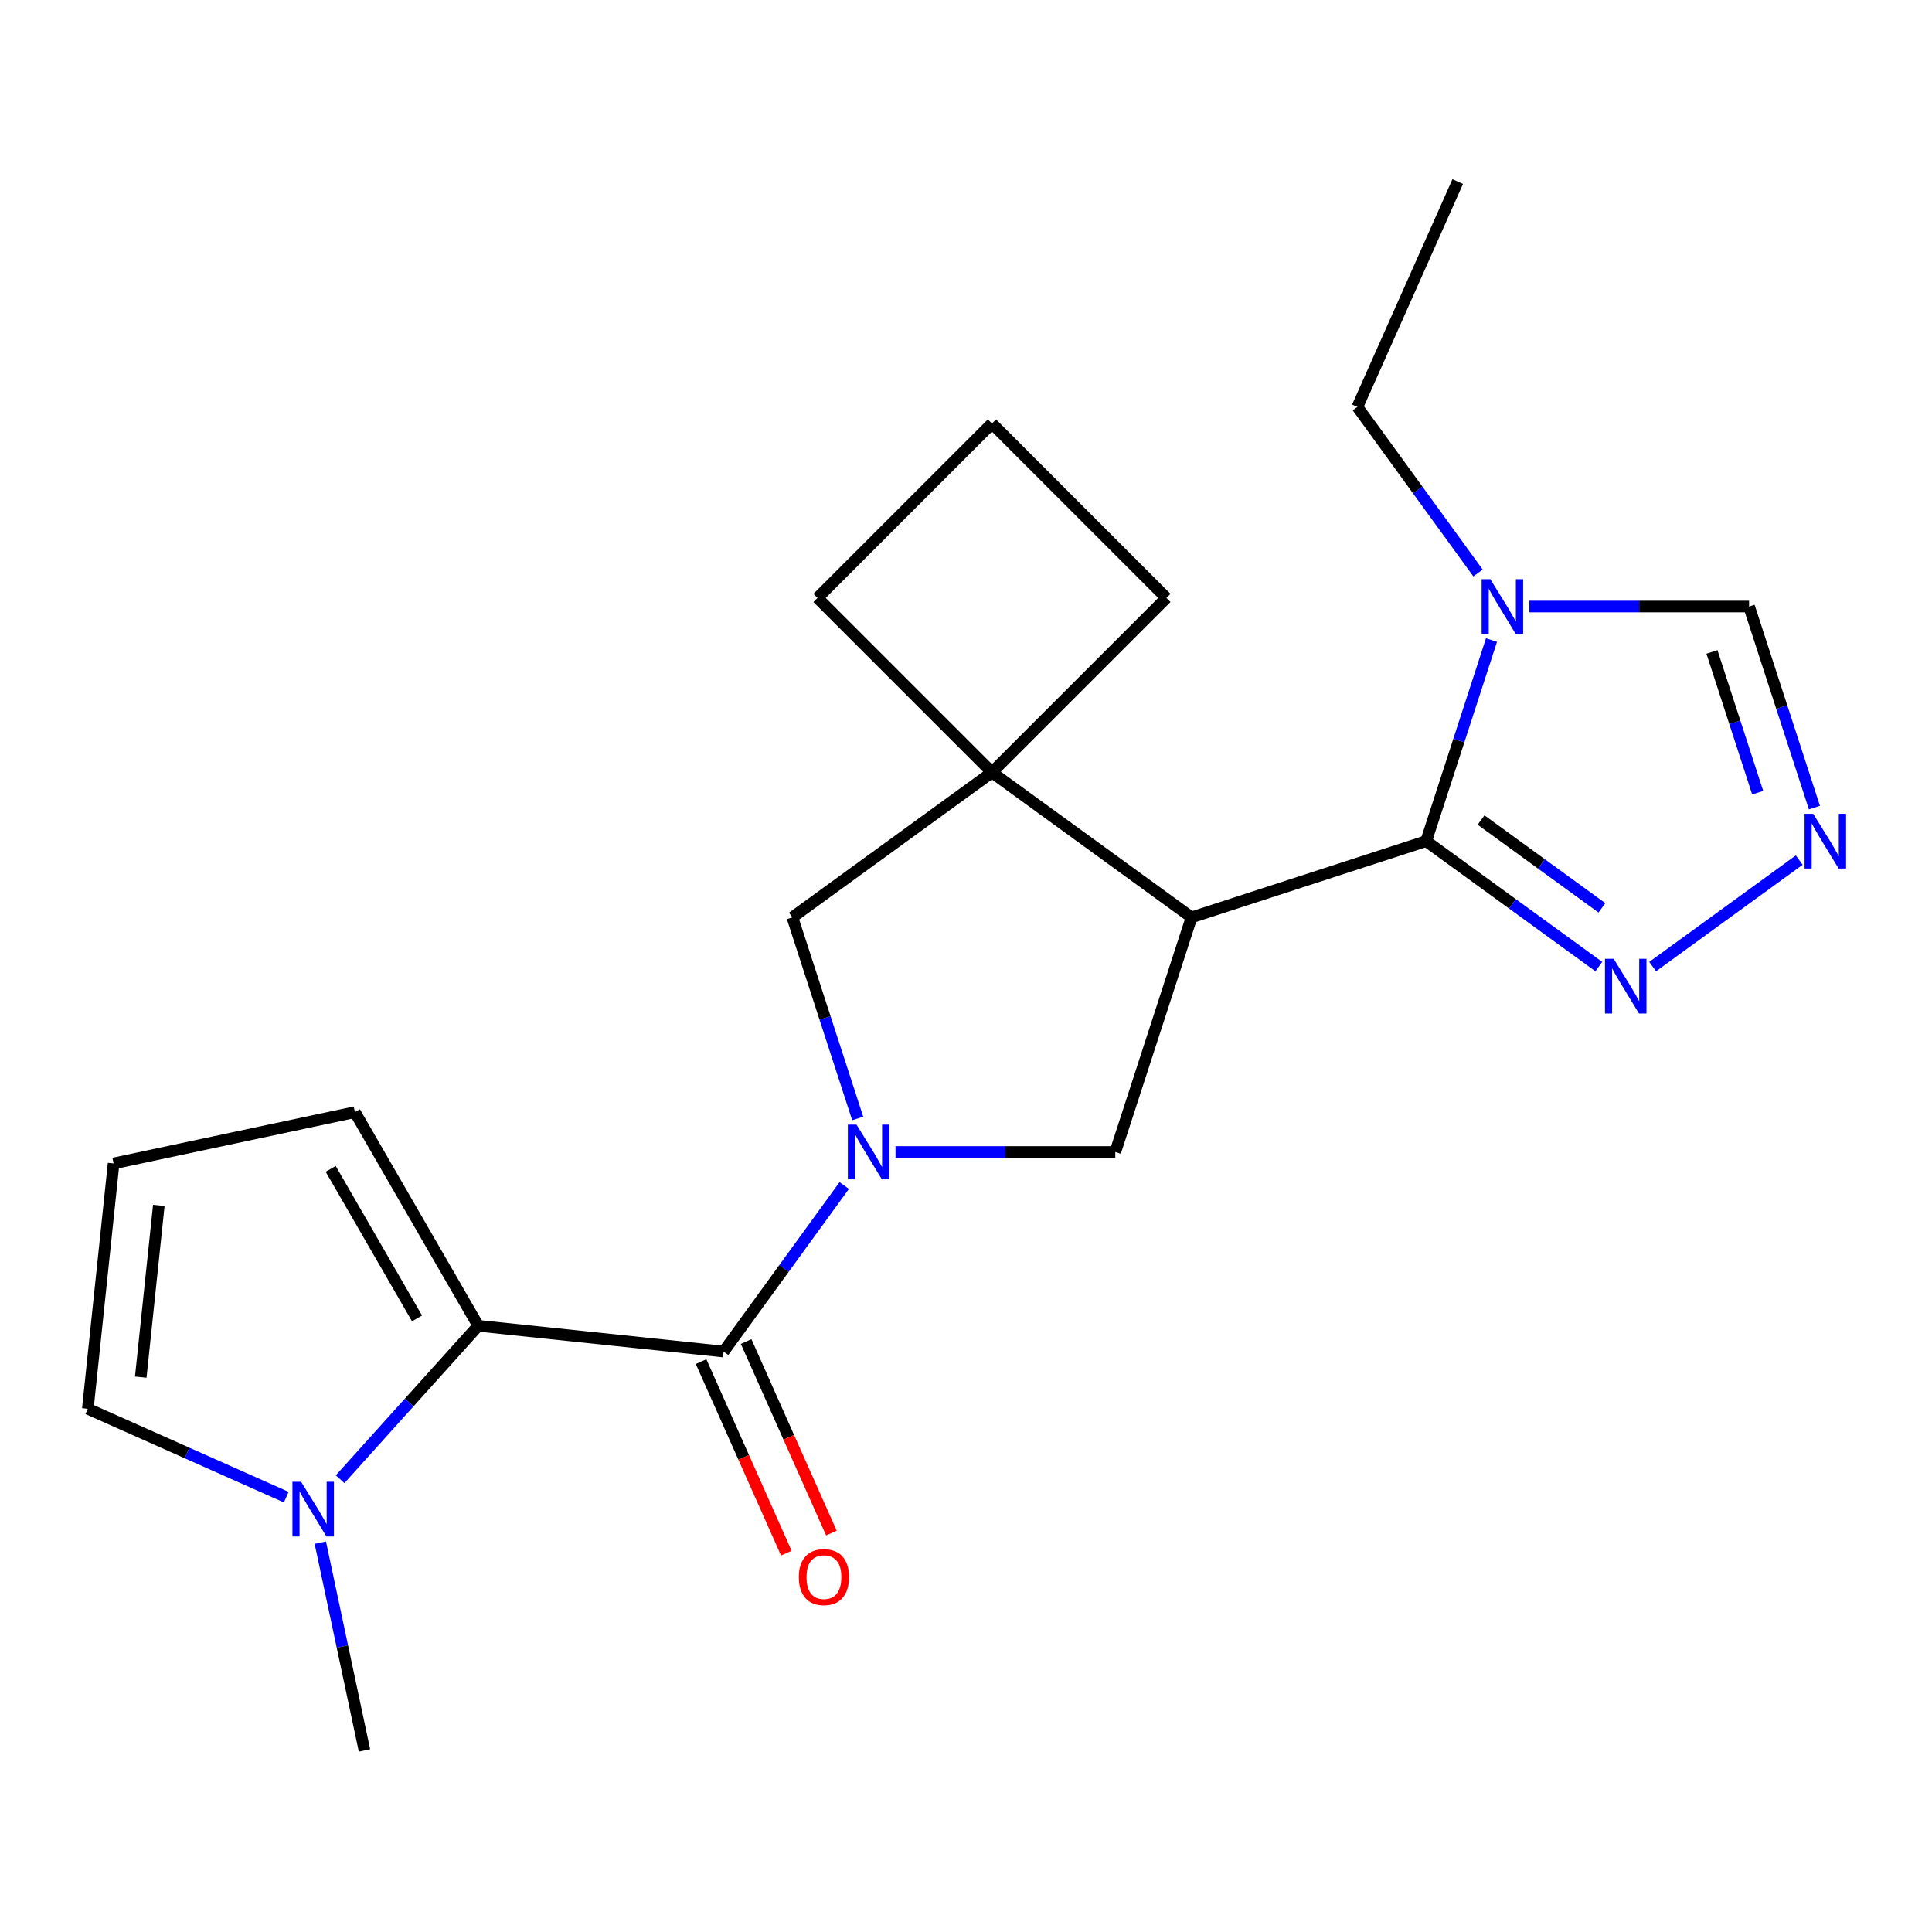 <?xml version='1.0' encoding='iso-8859-1'?>
<svg version='1.1' baseProfile='full'
              xmlns='http://www.w3.org/2000/svg'
                      xmlns:rdkit='http://www.rdkit.org/xml'
                      xmlns:xlink='http://www.w3.org/1999/xlink'
                  xml:space='preserve'
width='1000px' height='1000px' viewBox='0 0 1000 1000'>
<!-- END OF HEADER -->
<rect style='opacity:1.0;fill:#FFFFFF;stroke:none' width='1000' height='1000' x='0' y='0'> </rect>
<path class='bond-2' d='M 436.982,613.624 L 405.759,656.6' style='fill:none;fill-rule:evenodd;stroke:#0000FF;stroke-width:6px;stroke-linecap:butt;stroke-linejoin:miter;stroke-opacity:1' />
<path class='bond-2' d='M 405.759,656.6 L 374.536,699.575' style='fill:none;fill-rule:evenodd;stroke:#000000;stroke-width:6px;stroke-linecap:butt;stroke-linejoin:miter;stroke-opacity:1' />
<path class='bond-5' d='M 463.522,596.272 L 520.4,596.272' style='fill:none;fill-rule:evenodd;stroke:#0000FF;stroke-width:6px;stroke-linecap:butt;stroke-linejoin:miter;stroke-opacity:1' />
<path class='bond-5' d='M 520.4,596.272 L 577.279,596.272' style='fill:none;fill-rule:evenodd;stroke:#000000;stroke-width:6px;stroke-linecap:butt;stroke-linejoin:miter;stroke-opacity:1' />
<path class='bond-10' d='M 443.951,578.92 L 427.041,526.876' style='fill:none;fill-rule:evenodd;stroke:#0000FF;stroke-width:6px;stroke-linecap:butt;stroke-linejoin:miter;stroke-opacity:1' />
<path class='bond-10' d='M 427.041,526.876 L 410.131,474.832' style='fill:none;fill-rule:evenodd;stroke:#000000;stroke-width:6px;stroke-linecap:butt;stroke-linejoin:miter;stroke-opacity:1' />
<path class='bond-0' d='M 616.737,474.832 L 577.279,596.272' style='fill:none;fill-rule:evenodd;stroke:#000000;stroke-width:6px;stroke-linecap:butt;stroke-linejoin:miter;stroke-opacity:1' />
<path class='bond-1' d='M 616.737,474.832 L 738.177,435.374' style='fill:none;fill-rule:evenodd;stroke:#000000;stroke-width:6px;stroke-linecap:butt;stroke-linejoin:miter;stroke-opacity:1' />
<path class='bond-22' d='M 616.737,474.832 L 513.434,399.778' style='fill:none;fill-rule:evenodd;stroke:#000000;stroke-width:6px;stroke-linecap:butt;stroke-linejoin:miter;stroke-opacity:1' />
<path class='bond-4' d='M 738.177,435.374 L 755.087,383.33' style='fill:none;fill-rule:evenodd;stroke:#000000;stroke-width:6px;stroke-linecap:butt;stroke-linejoin:miter;stroke-opacity:1' />
<path class='bond-4' d='M 755.087,383.33 L 771.997,331.286' style='fill:none;fill-rule:evenodd;stroke:#0000FF;stroke-width:6px;stroke-linecap:butt;stroke-linejoin:miter;stroke-opacity:1' />
<path class='bond-7' d='M 738.177,435.374 L 782.862,467.84' style='fill:none;fill-rule:evenodd;stroke:#000000;stroke-width:6px;stroke-linecap:butt;stroke-linejoin:miter;stroke-opacity:1' />
<path class='bond-7' d='M 782.862,467.84 L 827.548,500.306' style='fill:none;fill-rule:evenodd;stroke:#0000FF;stroke-width:6px;stroke-linecap:butt;stroke-linejoin:miter;stroke-opacity:1' />
<path class='bond-7' d='M 766.593,424.453 L 797.873,447.179' style='fill:none;fill-rule:evenodd;stroke:#000000;stroke-width:6px;stroke-linecap:butt;stroke-linejoin:miter;stroke-opacity:1' />
<path class='bond-7' d='M 797.873,447.179 L 829.153,469.905' style='fill:none;fill-rule:evenodd;stroke:#0000FF;stroke-width:6px;stroke-linecap:butt;stroke-linejoin:miter;stroke-opacity:1' />
<path class='bond-3' d='M 374.536,699.575 L 247.546,686.228' style='fill:none;fill-rule:evenodd;stroke:#000000;stroke-width:6px;stroke-linecap:butt;stroke-linejoin:miter;stroke-opacity:1' />
<path class='bond-15' d='M 362.871,704.769 L 384.94,754.338' style='fill:none;fill-rule:evenodd;stroke:#000000;stroke-width:6px;stroke-linecap:butt;stroke-linejoin:miter;stroke-opacity:1' />
<path class='bond-15' d='M 384.94,754.338 L 407.01,803.907' style='fill:none;fill-rule:evenodd;stroke:#FF0000;stroke-width:6px;stroke-linecap:butt;stroke-linejoin:miter;stroke-opacity:1' />
<path class='bond-15' d='M 386.201,694.382 L 408.27,743.95' style='fill:none;fill-rule:evenodd;stroke:#000000;stroke-width:6px;stroke-linecap:butt;stroke-linejoin:miter;stroke-opacity:1' />
<path class='bond-15' d='M 408.27,743.95 L 430.34,793.519' style='fill:none;fill-rule:evenodd;stroke:#FF0000;stroke-width:6px;stroke-linecap:butt;stroke-linejoin:miter;stroke-opacity:1' />
<path class='bond-9' d='M 247.546,686.228 L 211.791,725.937' style='fill:none;fill-rule:evenodd;stroke:#000000;stroke-width:6px;stroke-linecap:butt;stroke-linejoin:miter;stroke-opacity:1' />
<path class='bond-9' d='M 211.791,725.937 L 176.037,765.646' style='fill:none;fill-rule:evenodd;stroke:#0000FF;stroke-width:6px;stroke-linecap:butt;stroke-linejoin:miter;stroke-opacity:1' />
<path class='bond-12' d='M 247.546,686.228 L 183.701,575.646' style='fill:none;fill-rule:evenodd;stroke:#000000;stroke-width:6px;stroke-linecap:butt;stroke-linejoin:miter;stroke-opacity:1' />
<path class='bond-12' d='M 215.852,682.41 L 171.161,605.002' style='fill:none;fill-rule:evenodd;stroke:#000000;stroke-width:6px;stroke-linecap:butt;stroke-linejoin:miter;stroke-opacity:1' />
<path class='bond-11' d='M 791.568,313.934 L 848.446,313.934' style='fill:none;fill-rule:evenodd;stroke:#0000FF;stroke-width:6px;stroke-linecap:butt;stroke-linejoin:miter;stroke-opacity:1' />
<path class='bond-11' d='M 848.446,313.934 L 905.325,313.934' style='fill:none;fill-rule:evenodd;stroke:#000000;stroke-width:6px;stroke-linecap:butt;stroke-linejoin:miter;stroke-opacity:1' />
<path class='bond-16' d='M 765.028,296.582 L 733.805,253.607' style='fill:none;fill-rule:evenodd;stroke:#0000FF;stroke-width:6px;stroke-linecap:butt;stroke-linejoin:miter;stroke-opacity:1' />
<path class='bond-16' d='M 733.805,253.607 L 702.581,210.631' style='fill:none;fill-rule:evenodd;stroke:#000000;stroke-width:6px;stroke-linecap:butt;stroke-linejoin:miter;stroke-opacity:1' />
<path class='bond-6' d='M 513.434,399.778 L 410.131,474.832' style='fill:none;fill-rule:evenodd;stroke:#000000;stroke-width:6px;stroke-linecap:butt;stroke-linejoin:miter;stroke-opacity:1' />
<path class='bond-17' d='M 513.434,399.778 L 603.724,309.488' style='fill:none;fill-rule:evenodd;stroke:#000000;stroke-width:6px;stroke-linecap:butt;stroke-linejoin:miter;stroke-opacity:1' />
<path class='bond-18' d='M 513.434,399.778 L 423.144,309.488' style='fill:none;fill-rule:evenodd;stroke:#000000;stroke-width:6px;stroke-linecap:butt;stroke-linejoin:miter;stroke-opacity:1' />
<path class='bond-8' d='M 855.412,500.306 L 931.281,445.184' style='fill:none;fill-rule:evenodd;stroke:#0000FF;stroke-width:6px;stroke-linecap:butt;stroke-linejoin:miter;stroke-opacity:1' />
<path class='bond-25' d='M 939.145,418.022 L 922.235,365.978' style='fill:none;fill-rule:evenodd;stroke:#0000FF;stroke-width:6px;stroke-linecap:butt;stroke-linejoin:miter;stroke-opacity:1' />
<path class='bond-25' d='M 922.235,365.978 L 905.325,313.934' style='fill:none;fill-rule:evenodd;stroke:#000000;stroke-width:6px;stroke-linecap:butt;stroke-linejoin:miter;stroke-opacity:1' />
<path class='bond-25' d='M 909.784,410.3 L 897.947,373.87' style='fill:none;fill-rule:evenodd;stroke:#0000FF;stroke-width:6px;stroke-linecap:butt;stroke-linejoin:miter;stroke-opacity:1' />
<path class='bond-25' d='M 897.947,373.87 L 886.11,337.439' style='fill:none;fill-rule:evenodd;stroke:#000000;stroke-width:6px;stroke-linecap:butt;stroke-linejoin:miter;stroke-opacity:1' />
<path class='bond-13' d='M 148.172,774.917 L 96.814,752.05' style='fill:none;fill-rule:evenodd;stroke:#0000FF;stroke-width:6px;stroke-linecap:butt;stroke-linejoin:miter;stroke-opacity:1' />
<path class='bond-13' d='M 96.814,752.05 L 45.455,729.184' style='fill:none;fill-rule:evenodd;stroke:#000000;stroke-width:6px;stroke-linecap:butt;stroke-linejoin:miter;stroke-opacity:1' />
<path class='bond-19' d='M 165.793,798.472 L 177.223,852.245' style='fill:none;fill-rule:evenodd;stroke:#0000FF;stroke-width:6px;stroke-linecap:butt;stroke-linejoin:miter;stroke-opacity:1' />
<path class='bond-19' d='M 177.223,852.245 L 188.653,906.019' style='fill:none;fill-rule:evenodd;stroke:#000000;stroke-width:6px;stroke-linecap:butt;stroke-linejoin:miter;stroke-opacity:1' />
<path class='bond-14' d='M 183.701,575.646 L 58.802,602.194' style='fill:none;fill-rule:evenodd;stroke:#000000;stroke-width:6px;stroke-linecap:butt;stroke-linejoin:miter;stroke-opacity:1' />
<path class='bond-24' d='M 45.455,729.184 L 58.802,602.194' style='fill:none;fill-rule:evenodd;stroke:#000000;stroke-width:6px;stroke-linecap:butt;stroke-linejoin:miter;stroke-opacity:1' />
<path class='bond-24' d='M 72.855,712.805 L 82.198,623.912' style='fill:none;fill-rule:evenodd;stroke:#000000;stroke-width:6px;stroke-linecap:butt;stroke-linejoin:miter;stroke-opacity:1' />
<path class='bond-21' d='M 702.581,210.631 L 754.517,93.981' style='fill:none;fill-rule:evenodd;stroke:#000000;stroke-width:6px;stroke-linecap:butt;stroke-linejoin:miter;stroke-opacity:1' />
<path class='bond-23' d='M 603.724,309.488 L 513.434,219.198' style='fill:none;fill-rule:evenodd;stroke:#000000;stroke-width:6px;stroke-linecap:butt;stroke-linejoin:miter;stroke-opacity:1' />
<path class='bond-20' d='M 423.144,309.488 L 513.434,219.198' style='fill:none;fill-rule:evenodd;stroke:#000000;stroke-width:6px;stroke-linecap:butt;stroke-linejoin:miter;stroke-opacity:1' />
<path  class='atom-0' d='M 443.33 582.112
L 452.61 597.112
Q 453.53 598.592, 455.01 601.272
Q 456.49 603.952, 456.57 604.112
L 456.57 582.112
L 460.33 582.112
L 460.33 610.432
L 456.45 610.432
L 446.49 594.032
Q 445.33 592.112, 444.09 589.912
Q 442.89 587.712, 442.53 587.032
L 442.53 610.432
L 438.85 610.432
L 438.85 582.112
L 443.33 582.112
' fill='#0000FF'/>
<path  class='atom-5' d='M 771.375 299.774
L 780.655 314.774
Q 781.575 316.254, 783.055 318.934
Q 784.535 321.614, 784.615 321.774
L 784.615 299.774
L 788.375 299.774
L 788.375 328.094
L 784.495 328.094
L 774.535 311.694
Q 773.375 309.774, 772.135 307.574
Q 770.935 305.374, 770.575 304.694
L 770.575 328.094
L 766.895 328.094
L 766.895 299.774
L 771.375 299.774
' fill='#0000FF'/>
<path  class='atom-8' d='M 835.22 496.268
L 844.5 511.268
Q 845.42 512.748, 846.9 515.428
Q 848.38 518.108, 848.46 518.268
L 848.46 496.268
L 852.22 496.268
L 852.22 524.588
L 848.34 524.588
L 838.38 508.188
Q 837.22 506.268, 835.98 504.068
Q 834.78 501.868, 834.42 501.188
L 834.42 524.588
L 830.74 524.588
L 830.74 496.268
L 835.22 496.268
' fill='#0000FF'/>
<path  class='atom-9' d='M 938.523 421.214
L 947.803 436.214
Q 948.723 437.694, 950.203 440.374
Q 951.683 443.054, 951.763 443.214
L 951.763 421.214
L 955.523 421.214
L 955.523 449.534
L 951.643 449.534
L 941.683 433.134
Q 940.523 431.214, 939.283 429.014
Q 938.083 426.814, 937.723 426.134
L 937.723 449.534
L 934.043 449.534
L 934.043 421.214
L 938.523 421.214
' fill='#0000FF'/>
<path  class='atom-10' d='M 155.845 766.96
L 165.125 781.96
Q 166.045 783.44, 167.525 786.12
Q 169.005 788.8, 169.085 788.96
L 169.085 766.96
L 172.845 766.96
L 172.845 795.28
L 168.965 795.28
L 159.005 778.88
Q 157.845 776.96, 156.605 774.76
Q 155.405 772.56, 155.045 771.88
L 155.045 795.28
L 151.365 795.28
L 151.365 766.96
L 155.845 766.96
' fill='#0000FF'/>
<path  class='atom-16' d='M 413.472 816.305
Q 413.472 809.505, 416.832 805.705
Q 420.192 801.905, 426.472 801.905
Q 432.752 801.905, 436.112 805.705
Q 439.472 809.505, 439.472 816.305
Q 439.472 823.185, 436.072 827.105
Q 432.672 830.985, 426.472 830.985
Q 420.232 830.985, 416.832 827.105
Q 413.472 823.225, 413.472 816.305
M 426.472 827.785
Q 430.792 827.785, 433.112 824.905
Q 435.472 821.985, 435.472 816.305
Q 435.472 810.745, 433.112 807.945
Q 430.792 805.105, 426.472 805.105
Q 422.152 805.105, 419.792 807.905
Q 417.472 810.705, 417.472 816.305
Q 417.472 822.025, 419.792 824.905
Q 422.152 827.785, 426.472 827.785
' fill='#FF0000'/>
</svg>
